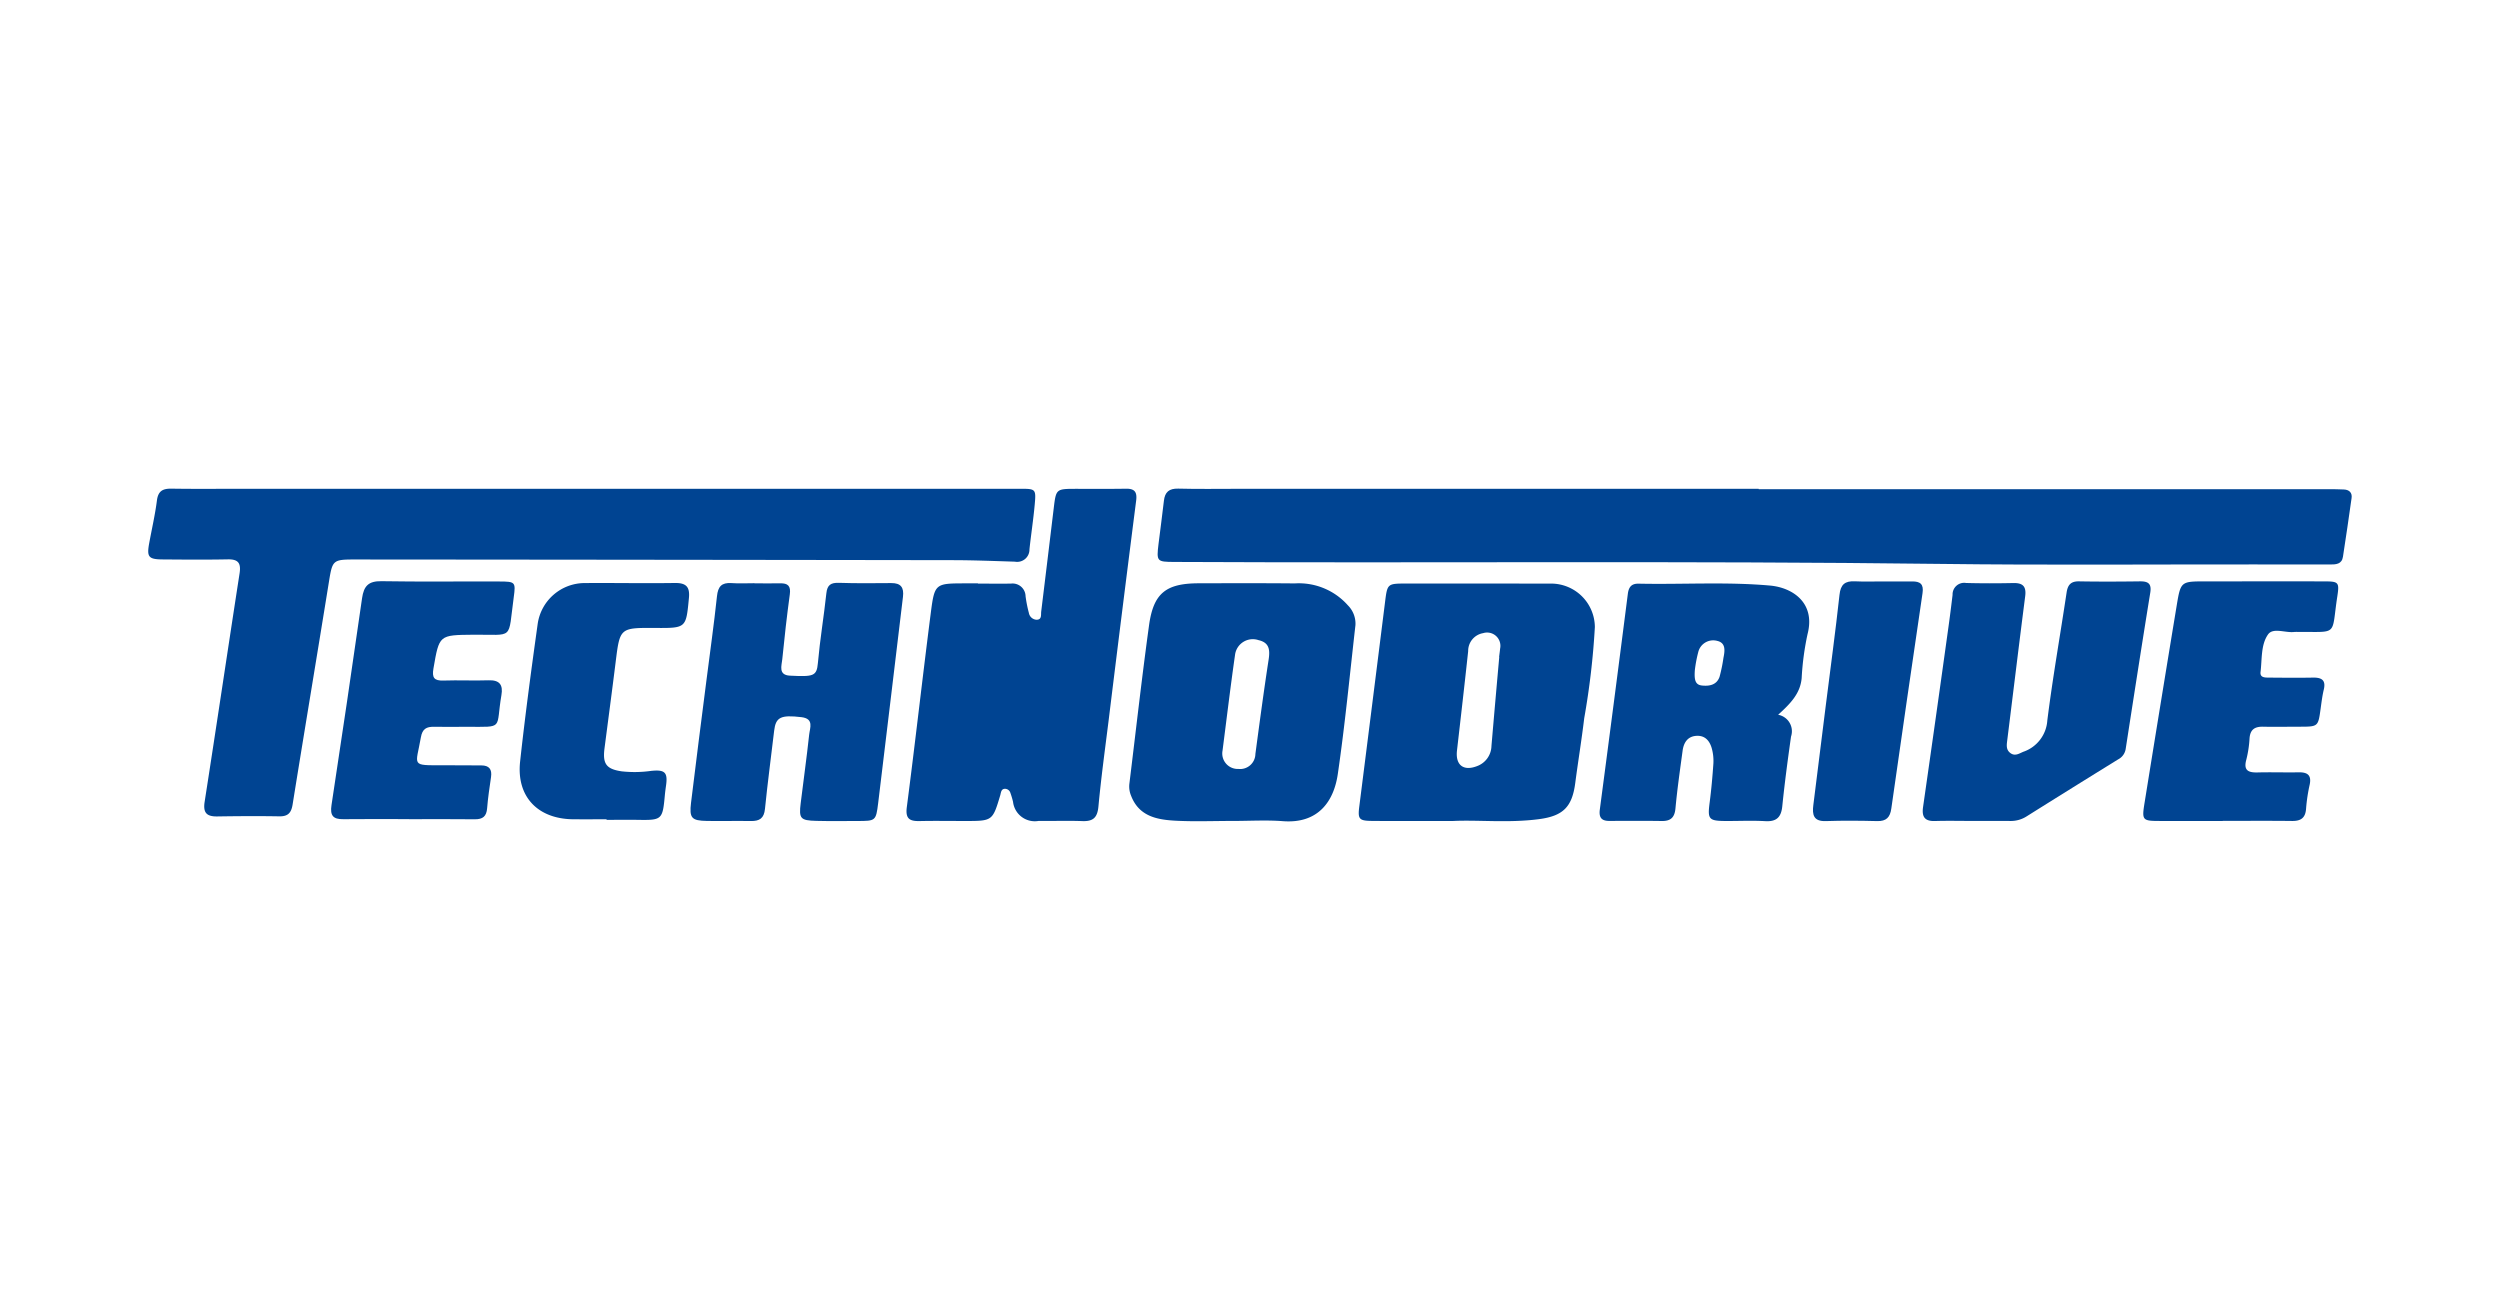 <svg xmlns="http://www.w3.org/2000/svg" width="229" height="120" viewBox="0 0 229 120">
  <g id="Grupo_4310" data-name="Grupo 4310" transform="translate(1473 -7813)">
    <rect id="Rectángulo_561" data-name="Rectángulo 561" width="229" height="120" transform="translate(-1473 7813)" fill="none"/>
    <g id="Grupo_4182" data-name="Grupo 4182" transform="translate(-1459.419 7857.758)">
      <path id="Trazado_2107" data-name="Trazado 2107" d="M567.847,257.441h52.159c.482,0,.967.006,1.449.028s.775.293.7.789c-.248,1.793-.516,3.582-.789,5.369-.1.69-.643.716-1.187.713l-7.021-.006c-9.549-.008-19.1.073-28.644-.048-23.4-.293-46.8-.065-70.206-.18-1.592-.008-1.629-.045-1.437-1.643.158-1.322.347-2.638.493-3.957.09-.809.479-1.136,1.316-1.116,1.821.048,3.642.017,5.462.017h47.7Z" transform="translate(-420.332 -257.39)" fill="#004492"/>
      <path id="Trazado_2108" data-name="Trazado 2108" d="M521.245,257.4h38.568c1.477,0,1.505.006,1.373,1.471-.124,1.361-.333,2.714-.479,4.073a1.127,1.127,0,0,1-1.333,1.133c-1.891-.059-3.782-.135-5.676-.138q-27.421-.042-54.842-.062c-1.945,0-2,.082-2.308,1.984-1.1,6.821-2.241,13.639-3.337,20.459-.121.755-.414,1.1-1.22,1.085-1.894-.034-3.788-.02-5.685.009-.967.014-1.311-.333-1.153-1.342,1.088-6.973,2.122-13.952,3.2-20.924.141-.916-.1-1.3-1.074-1.282-2,.039-4.011.023-6.017.006-1.251-.014-1.418-.237-1.189-1.48.24-1.308.541-2.607.71-3.926.113-.865.533-1.088,1.333-1.077,2.193.034,4.386.011,6.578.011Z" transform="translate(-479.989 -257.386)" fill="#004492"/>
      <path id="Trazado_2109" data-name="Trazado 2109" d="M511.179,266.087c1,0,2.007.009,3.01,0a1.19,1.19,0,0,1,1.347,1.161,12.1,12.1,0,0,0,.3,1.519.755.755,0,0,0,.7.629c.507,0,.395-.448.431-.75q.579-4.731,1.147-9.462c.214-1.776.214-1.776,2.049-1.779,1.522,0,3.047.014,4.572-.011.792-.011,1.029.3.93,1.088q-1.285,10.058-2.52,20.124c-.33,2.641-.691,5.276-.939,7.926-.1,1.009-.5,1.344-1.471,1.308-1.336-.048-2.675,0-4.013-.014a2.006,2.006,0,0,1-2.334-1.745,7.662,7.662,0,0,0-.251-.846.52.52,0,0,0-.519-.352c-.282.023-.321.262-.375.479-.008.037-.014.073-.025.107-.707,2.362-.707,2.362-3.236,2.362-1.375,0-2.751-.023-4.126.006-.91.02-1.342-.175-1.2-1.266.772-5.936,1.437-11.883,2.2-17.818.347-2.694.412-2.686,3.2-2.689.372,0,.744,0,1.113,0Z" transform="translate(-435.174 -257.386)" fill="#004492"/>
      <path id="Trazado_2110" data-name="Trazado 2110" d="M527.966,282.224c-2.787,0-5.09.014-7.393-.006-1.235-.008-1.342-.166-1.189-1.361q1.184-9.343,2.354-18.684c.211-1.683.214-1.694,1.908-1.7q6.629,0,13.261.006a4.009,4.009,0,0,1,4.05,3.98,70,70,0,0,1-.975,8.354c-.237,1.981-.561,3.949-.82,5.927-.285,2.187-1.1,3.027-3.331,3.317C533.053,282.424,530.263,282.111,527.966,282.224ZM532.2,267.2l-.014,0c.031-.254.068-.51.093-.767a1.219,1.219,0,0,0-1.556-1.415,1.646,1.646,0,0,0-1.37,1.643c-.327,3.038-.676,6.077-1.026,9.115-.149,1.308.575,1.9,1.812,1.432a2.014,2.014,0,0,0,1.347-1.86Q531.834,271.278,532.2,267.2Z" transform="translate(-408.449 -251.78)" fill="#004492"/>
      <path id="Trazado_2111" data-name="Trazado 2111" d="M521.366,282.239c-1.747,0-3.495.07-5.237-.02-1.7-.09-3.362-.392-4.087-2.289a2.169,2.169,0,0,1-.158-1.082c.595-4.837,1.136-9.681,1.8-14.507.406-2.968,1.548-3.861,4.549-3.87,2.934-.008,5.868-.017,8.8.011a6,6,0,0,1,4.87,2.009,2.372,2.372,0,0,1,.691,1.809c-.519,4.549-.955,9.109-1.615,13.636-.358,2.477-1.77,4.583-5.051,4.323C524.419,282.144,522.888,282.242,521.366,282.239Zm-.947-6.437a1.416,1.416,0,0,0,1.454,1.674,1.4,1.4,0,0,0,1.556-1.373c.386-2.883.77-5.767,1.212-8.641.135-.885.076-1.556-.924-1.784a1.639,1.639,0,0,0-2.153,1.353C521.141,269.982,520.788,272.941,520.419,275.8Z" transform="translate(-422.016 -251.799)" fill="#004492"/>
      <path id="Trazado_2112" data-name="Trazado 2112" d="M543.514,272.5a1.536,1.536,0,0,1,1.181,2c-.3,2.119-.583,4.245-.8,6.373-.1,1.009-.521,1.432-1.561,1.373-1.184-.068-2.376-.011-3.565-.014-1.629-.008-1.728-.144-1.525-1.716.152-1.17.256-2.348.338-3.526a4.317,4.317,0,0,0-.121-1.316c-.18-.741-.612-1.308-1.465-1.24-.792.062-1.136.643-1.232,1.359-.237,1.756-.49,3.512-.654,5.273-.076.843-.431,1.178-1.257,1.167-1.6-.025-3.2-.014-4.791-.008-.727.006-.978-.313-.882-1.037q1.306-9.884,2.568-19.772c.082-.631.349-.939.989-.924,4.008.085,8.019-.183,12.021.172,2.075.183,4.188,1.573,3.455,4.428a25.277,25.277,0,0,0-.544,4.059C545.538,270.563,544.642,271.476,543.514,272.5Zm-7.627-4.115c-.062.846,0,1.356.62,1.432.688.082,1.384-.037,1.643-.8a14.261,14.261,0,0,0,.355-1.731c.132-.645.231-1.37-.572-1.553a1.408,1.408,0,0,0-1.736,1.026A12.1,12.1,0,0,0,535.888,268.384Z" transform="translate(-394.218 -251.786)" fill="#004492"/>
      <path id="Trazado_2113" data-name="Trazado 2113" d="M503.474,260.5c.781,0,1.561.017,2.342,0,.721-.02.992.248.891,1-.268,1.976-.493,3.957-.69,5.944-.059.6-.389,1.457.7,1.514,2.17.107,2.455.051,2.562-1.167.189-2.134.547-4.25.775-6.381.082-.764.409-.978,1.15-.955,1.6.054,3.2.034,4.791.023.882-.009,1.178.4,1.077,1.249-.767,6.308-1.5,12.618-2.275,18.923-.2,1.618-.245,1.615-1.869,1.621-1.263,0-2.525.022-3.788-.011-1.471-.037-1.612-.206-1.437-1.623.254-2.091.55-4.177.775-6.271.065-.62.471-1.468-.713-1.607-1.888-.223-2.348,0-2.494,1.246-.279,2.384-.6,4.766-.84,7.153-.085.874-.5,1.13-1.3,1.116-1.339-.023-2.678.014-4.013-.008-1.409-.025-1.629-.259-1.46-1.669.451-3.74.936-7.477,1.412-11.218.324-2.565.691-5.124.964-7.7.093-.885.423-1.257,1.319-1.2.7.051,1.412.011,2.117.011Z" transform="translate(-447.94 -251.826)" fill="#004492"/>
      <path id="Trazado_2114" data-name="Trazado 2114" d="M542.232,282.354c-1.15,0-2.3-.028-3.453.008-.973.031-1.218-.42-1.088-1.3q1.18-8.223,2.32-16.449c.138-.986.262-1.979.381-2.968a1.061,1.061,0,0,1,1.234-1.088c1.446.04,2.895.037,4.343.006.885-.017,1.187.333,1.074,1.209-.564,4.394-1.094,8.791-1.643,13.188-.056.454-.127.893.321,1.2.417.279.781.011,1.15-.141a3.256,3.256,0,0,0,2.2-2.875c.493-3.918,1.181-7.81,1.767-11.719.107-.7.392-1.032,1.147-1.017,1.857.034,3.712.025,5.569,0,.747-.008,1.082.2.947,1.034-.775,4.775-1.514,9.555-2.255,14.332a1.292,1.292,0,0,1-.688.941q-4.207,2.6-8.4,5.231a2.668,2.668,0,0,1-1.477.411C544.535,282.349,543.382,282.352,542.232,282.354Z" transform="translate(-375.117 -251.914)" fill="#004492"/>
      <path id="Trazado_2115" data-name="Trazado 2115" d="M552.1,282.352q-2.841,0-5.685,0c-1.683,0-1.736-.042-1.471-1.683q1.454-9.026,2.94-18.05c.367-2.218.386-2.213,2.666-2.213,3.6,0,7.207-.008,10.809,0,1.358,0,1.437.068,1.237,1.378-.566,3.675.135,3.224-3.579,3.253a3.334,3.334,0,0,0-.335,0c-.829.113-1.965-.434-2.432.231-.665.947-.541,2.266-.685,3.433-.068.541.426.516.792.519,1.336.011,2.675.025,4.011,0,.812-.014,1.2.242.986,1.116-.138.572-.206,1.164-.288,1.747-.226,1.632-.223,1.632-1.925,1.635-1.113,0-2.229.025-3.343,0-.764-.017-1.181.259-1.24,1.063a10.286,10.286,0,0,1-.3,1.97c-.259.958.166,1.175,1.017,1.156,1.263-.034,2.528.011,3.791-.011.812-.014,1.181.271,1,1.127a15.554,15.554,0,0,0-.33,2.19c-.054.851-.465,1.15-1.285,1.139-2.117-.025-4.236-.008-6.353-.008Z" transform="translate(-362.08 -251.909)" fill="#004492"/>
      <path id="Trazado_2116" data-name="Trazado 2116" d="M493.064,282.194c-2,0-4.011-.02-6.015.006-.941.014-1.226-.338-1.082-1.285q1.442-9.47,2.8-18.957c.161-1.127.595-1.578,1.779-1.559,3.6.062,7.2.011,10.806.028,1.44.006,1.5.045,1.311,1.423-.552,4.033.082,3.413-3.723,3.453-3.123.031-3.1.008-3.633,3.086-.147.845.051,1.141.924,1.111,1.373-.048,2.748.025,4.121-.023,1.02-.037,1.342.426,1.181,1.353-.544,3.165.3,2.909-3.16,2.906-1,0-2.007.02-3.007,0-.693-.017-1.077.189-1.209.955-.468,2.68-.981,2.573,2.08,2.568,1.153,0,2.3.006,3.453.014.719,0,.995.358.891,1.065-.138.95-.282,1.9-.358,2.858-.056.747-.4,1.023-1.139,1.012-2-.025-4.011-.008-6.015-.008Z" transform="translate(-469.183 -251.92)" fill="#004492"/>
      <path id="Trazado_2117" data-name="Trazado 2117" d="M500.02,282.1c-1,0-2,.006-3.007,0-3.281-.011-5.262-2.06-4.913-5.285.46-4.216,1.026-8.424,1.612-12.627a4.361,4.361,0,0,1,4.323-3.726c2.745-.02,5.493.034,8.238-.006,1.023-.014,1.39.341,1.291,1.37-.265,2.762-.237,2.765-3.078,2.748-3.253-.02-3.244-.02-3.636,3.137-.327,2.635-.679,5.271-1.02,7.9-.18,1.415.164,1.894,1.592,2.1a10.812,10.812,0,0,0,2.664-.042c1.3-.138,1.556.144,1.375,1.384-.042.293-.079.583-.107.879-.2,2.2-.271,2.258-2.444,2.221-.964-.017-1.928,0-2.892,0Z" transform="translate(-458.039 -251.812)" fill="#004492"/>
      <path id="Trazado_2118" data-name="Trazado 2118" d="M540.494,260.416c.893,0,1.784.011,2.675,0,.747-.011,1.082.245.961,1.065q-1.454,9.868-2.861,19.743c-.113.8-.457,1.167-1.3,1.144-1.559-.039-3.123-.054-4.681,0-1.153.042-1.274-.578-1.161-1.474.386-3.041.758-6.085,1.141-9.126.423-3.374.885-6.739,1.254-10.118.1-.958.5-1.288,1.412-1.246C538.784,260.447,539.64,260.413,540.494,260.416Z" transform="translate(-381.606 -251.914)" fill="#004492"/>
    </g>
  </g>
</svg>
